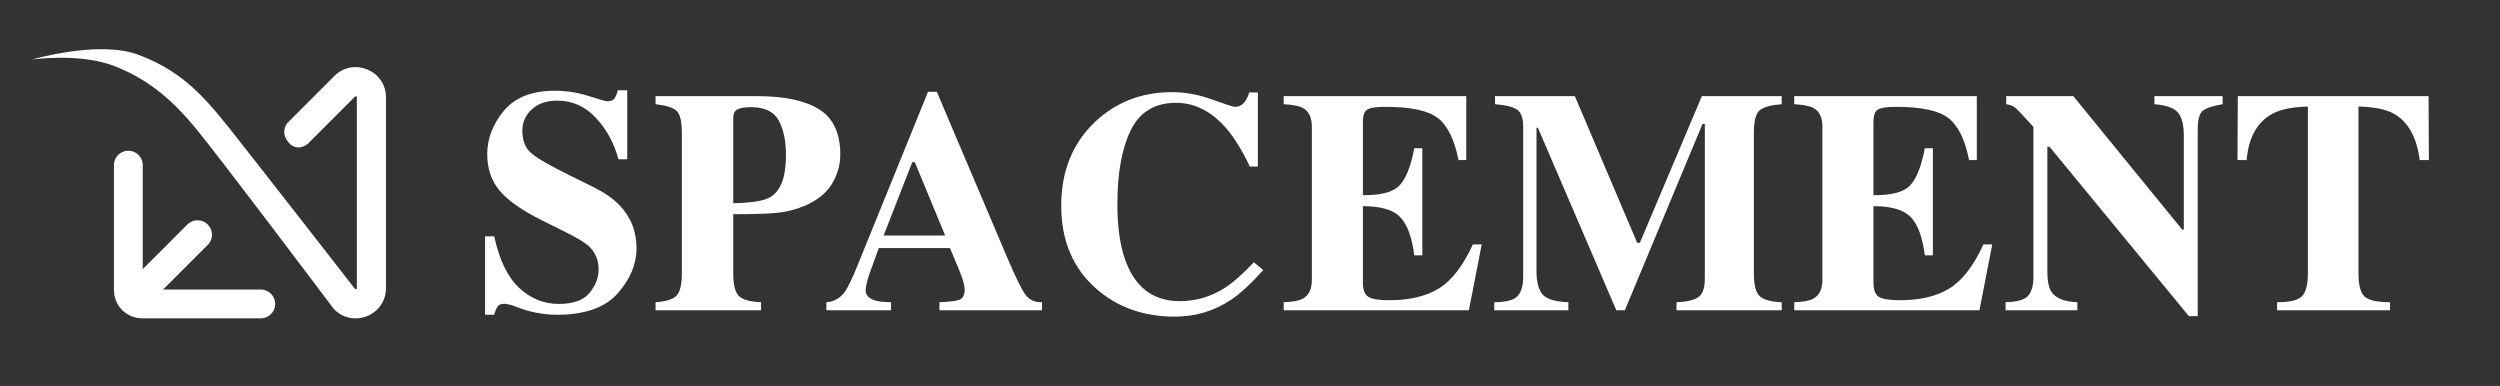 <svg width="583" height="90" viewBox="0 0 583 90" fill="none" xmlns="http://www.w3.org/2000/svg">
<rect x="0" y="0" width="583" height="90" fill="#333333" stroke="none"/>
<g clip-path="url(#clip0_1781_79)">
<path d="M113.118 55.111H115.247C116.449 60.619 118.386 64.624 121.055 67.125C123.749 69.627 126.828 70.877 130.292 70.877C133.659 70.877 136.052 70.024 137.471 68.316C138.89 66.584 139.6 64.768 139.6 62.868C139.6 60.655 138.854 58.851 137.363 57.456C136.377 56.542 134.393 55.352 131.41 53.884L126.612 51.503C121.849 49.146 118.494 46.813 116.545 44.504C114.597 42.195 113.623 39.344 113.623 35.953C113.623 32.345 114.91 28.978 117.484 25.851C120.081 22.724 124.05 21.161 129.39 21.161C132.108 21.161 134.729 21.57 137.255 22.387C139.804 23.205 141.26 23.614 141.62 23.614C142.438 23.614 143.003 23.386 143.316 22.929C143.629 22.448 143.881 21.822 144.074 21.052H146.274V37.144H144.218C143.232 33.416 141.488 30.204 138.987 27.511C136.509 24.817 133.491 23.47 129.931 23.47C127.429 23.47 125.445 24.155 123.978 25.526C122.535 26.873 121.813 28.521 121.813 30.469C121.813 32.802 122.499 34.546 123.87 35.7C125.216 36.879 128.211 38.611 132.853 40.896L138.409 43.638C140.887 44.865 142.859 46.224 144.326 47.715C147.068 50.505 148.439 53.896 148.439 57.889C148.439 61.617 146.96 65.141 144.002 68.46C141.067 71.755 136.353 73.403 129.859 73.403C128.367 73.403 126.852 73.259 125.313 72.97C123.797 72.706 122.294 72.284 120.803 71.707L119.36 71.166C119.023 71.07 118.698 70.998 118.386 70.95C118.073 70.877 117.808 70.841 117.592 70.841C116.822 70.841 116.293 71.07 116.004 71.527C115.716 71.96 115.463 72.585 115.247 73.403H113.118V55.111ZM170.989 47.39C175.39 47.318 178.325 46.813 179.792 45.875C182.125 44.383 183.291 41.172 183.291 36.242C183.291 32.874 182.726 30.156 181.596 28.088C180.465 26.019 178.301 24.985 175.102 24.985C173.634 24.985 172.576 25.166 171.927 25.526C171.301 25.863 170.989 26.537 170.989 27.547V47.39ZM152.877 70.481C155.306 70.312 156.93 69.807 157.748 68.965C158.589 68.099 159.01 66.356 159.01 63.734V31.082C159.01 28.292 158.589 26.537 157.748 25.815C156.906 25.069 155.282 24.564 152.877 24.3V22.424H176.653C182.955 22.424 187.741 23.446 191.012 25.49C194.308 27.535 195.955 31.046 195.955 36.025C195.955 38.455 195.306 40.74 194.007 42.88C192.732 44.997 190.615 46.705 187.657 48.003C185.42 48.917 183.183 49.471 180.946 49.663C178.709 49.855 175.39 49.952 170.989 49.952V63.734C170.989 66.452 171.446 68.232 172.36 69.073C173.274 69.915 174.981 70.384 177.483 70.481V72.357H152.877V70.481ZM220.417 54.931L213.345 37.829H212.732L206.057 54.931H220.417ZM192.708 70.481C194.488 70.36 195.919 69.555 197.001 68.063C197.699 67.125 198.697 65.057 199.996 61.858L216.412 21.413H218.468L234.956 60.234C236.808 64.588 238.191 67.402 239.105 68.677C240.019 69.927 241.318 70.529 243.002 70.481V72.357H219.082V70.481C221.487 70.384 223.062 70.18 223.808 69.867C224.578 69.555 224.963 68.761 224.963 67.486C224.963 66.909 224.77 66.031 224.385 64.852C224.145 64.155 223.82 63.313 223.411 62.327L221.535 57.853H204.939C203.856 60.787 203.159 62.7 202.846 63.59C202.197 65.49 201.872 66.873 201.872 67.739C201.872 68.797 202.582 69.567 204.001 70.048C204.843 70.312 206.105 70.457 207.789 70.481V72.357H192.708V70.481ZM273.344 21.485C276.423 21.485 279.538 22.063 282.689 23.217C285.84 24.348 287.595 24.913 287.956 24.913C288.894 24.913 289.64 24.552 290.193 23.831C290.77 23.109 291.131 22.351 291.276 21.558H293.332V38.839H291.456C289.676 35.087 287.86 32.129 286.008 29.964C282.544 25.971 278.624 23.975 274.246 23.975C269.291 23.975 265.768 26.116 263.675 30.397C261.607 34.654 260.572 40.379 260.572 47.571C260.572 52.862 261.186 57.216 262.412 60.631C264.697 67.029 268.943 70.228 275.148 70.228C278.949 70.228 282.484 69.17 285.755 67.053C287.632 65.826 289.844 63.866 292.394 61.172L294.595 62.976C291.708 66.199 289.171 68.532 286.982 69.975C283.086 72.549 278.756 73.836 273.994 73.836C266.706 73.836 260.596 71.671 255.666 67.342C250.206 62.555 247.476 56.109 247.476 48.003C247.476 39.97 250.085 33.464 255.305 28.485C260.212 23.819 266.225 21.485 273.344 21.485ZM299.357 72.357V70.481C301.474 70.408 302.977 70.12 303.867 69.615C305.238 68.845 305.924 67.402 305.924 65.285V29.531C305.924 27.366 305.214 25.911 303.795 25.166C302.977 24.709 301.498 24.42 299.357 24.3V22.424H341.93V37.324H340.126C339.188 32.562 337.589 29.303 335.328 27.547C333.091 25.791 329.002 24.913 323.061 24.913C320.8 24.913 319.357 25.154 318.732 25.634C318.13 26.091 317.83 27.018 317.83 28.413V45.514C322.039 45.562 324.889 44.804 326.38 43.241C327.872 41.654 329.014 38.767 329.808 34.582H331.684V59.549H329.808C329.279 55.34 328.196 52.381 326.561 50.673C324.949 48.941 322.039 48.076 317.83 48.076V65.971C317.83 67.534 318.226 68.605 319.02 69.182C319.838 69.735 321.498 70.012 323.999 70.012C328.713 70.012 332.562 69.098 335.544 67.27C338.527 65.442 341.173 62.014 343.482 56.987H345.538L342.544 72.357H299.357ZM348.461 70.481C351.275 70.457 353.103 69.963 353.945 69.001C354.786 68.015 355.207 66.548 355.207 64.6V29.531C355.207 27.511 354.726 26.188 353.764 25.562C352.802 24.913 351.094 24.492 348.641 24.3V22.424H367.258L381.797 56.626H382.411L396.878 22.424H415.495V24.3C412.994 24.492 411.286 24.961 410.372 25.707C409.458 26.428 409.001 28.22 409.001 31.082V63.734C409.001 66.452 409.458 68.232 410.372 69.073C411.286 69.915 412.994 70.384 415.495 70.481V72.357H390.961V70.481C393.15 70.408 394.798 70.048 395.904 69.398C397.011 68.725 397.564 67.27 397.564 65.033V28.918H397.023L378.911 72.357H376.927L358.635 29.784H358.31V63.229C358.31 65.682 358.767 67.474 359.681 68.605C360.595 69.735 362.616 70.36 365.742 70.481V72.357H348.461V70.481ZM418.418 72.357V70.481C420.534 70.408 422.037 70.12 422.927 69.615C424.298 68.845 424.984 67.402 424.984 65.285V29.531C424.984 27.366 424.274 25.911 422.855 25.166C422.037 24.709 420.558 24.42 418.418 24.3V22.424H460.991V37.324H459.187C458.249 32.562 456.649 29.303 454.388 27.547C452.151 25.791 448.062 24.913 442.121 24.913C439.86 24.913 438.417 25.154 437.792 25.634C437.191 26.091 436.89 27.018 436.89 28.413V45.514C441.099 45.562 443.949 44.804 445.441 43.241C446.932 41.654 448.074 38.767 448.868 34.582H450.744V59.549H448.868C448.339 55.34 447.257 52.381 445.621 50.673C444.009 48.941 441.099 48.076 436.89 48.076V65.971C436.89 67.534 437.287 68.605 438.081 69.182C438.898 69.735 440.558 70.012 443.059 70.012C447.774 70.012 451.622 69.098 454.605 67.27C457.587 65.442 460.233 62.014 462.542 56.987H464.599L461.604 72.357H418.418ZM467.701 70.481C470.443 70.408 472.211 69.891 473.005 68.929C473.799 67.943 474.195 66.5 474.195 64.6V29.603C471.935 27.078 470.539 25.599 470.01 25.166C469.481 24.709 468.76 24.42 467.846 24.3V22.424H483.504L508.903 53.56H509.264V31.587C509.264 29.086 508.807 27.306 507.893 26.248C506.979 25.166 505.151 24.516 502.409 24.3V22.424H518.32V24.3C516.011 24.684 514.46 25.202 513.666 25.851C512.896 26.5 512.511 27.956 512.511 30.217V73.728H510.455L477.948 34.221H477.443V63.229C477.443 65.49 477.755 67.089 478.381 68.027C479.367 69.543 481.387 70.36 484.442 70.481V72.357H467.701V70.481ZM521.856 22.424H566.341L566.413 37.324H564.284C563.587 32.008 561.591 28.413 558.295 26.537C556.443 25.502 553.677 24.937 549.997 24.841V63.734C549.997 66.452 550.466 68.256 551.404 69.146C552.366 70.036 554.351 70.481 557.357 70.481V72.357H531.02V70.481C533.906 70.481 535.818 70.036 536.756 69.146C537.718 68.232 538.199 66.428 538.199 63.734V24.841C534.592 24.937 531.825 25.502 529.901 26.537C526.366 28.461 524.369 32.057 523.912 37.324H521.784L521.856 22.424Z" fill="white"/>
<path d="M29.926 38.513V67.705C29.926 69.457 31.346 70.877 33.098 70.877H60.811" stroke="white" stroke-width="6.716" stroke-linecap="round"/>
<path fill-rule="evenodd" clip-rule="evenodd" d="M7.444 13.892C7.444 13.892 22.964 9.312 32.213 12.755C41.461 16.199 46.683 21.341 53.191 29.529C59.699 37.717 82.768 67.355 82.768 67.355C82.812 67.403 82.842 67.421 82.854 67.428C82.867 67.435 82.878 67.439 82.89 67.442C82.918 67.447 82.977 67.449 83.051 67.42C83.124 67.391 83.166 67.35 83.183 67.327C83.191 67.317 83.196 67.306 83.2 67.292C83.205 67.279 83.214 67.245 83.214 67.18V22.714C83.214 22.653 83.205 22.62 83.201 22.606C83.196 22.591 83.191 22.581 83.183 22.57C83.166 22.546 83.126 22.506 83.055 22.477C82.985 22.447 82.928 22.447 82.898 22.452C82.886 22.454 82.874 22.458 82.861 22.465C82.848 22.471 82.818 22.489 82.775 22.532L71.724 33.583C71.724 33.583 69.326 35.6 67.29 33.213C65.254 30.826 66.949 28.75 66.949 28.75L77.971 17.728C82.413 13.286 90.008 16.432 90.008 22.714V67.18C90.008 73.594 82.14 76.677 77.783 71.971C77.783 71.971 50.87 36.167 45.321 29.529C40.697 23.996 35.181 18.755 26.906 15.49C18.631 12.225 7.444 13.892 7.444 13.892Z" fill="white"/>
<path d="M32.208 68.594L46.072 54.731" stroke="white" stroke-width="6.716" stroke-linecap="round"/>
</g>
<defs>
<clipPath id="clip0_1781_79">
<rect width="583" height="90" fill="white"/>
</clipPath>
</defs>
</svg>
